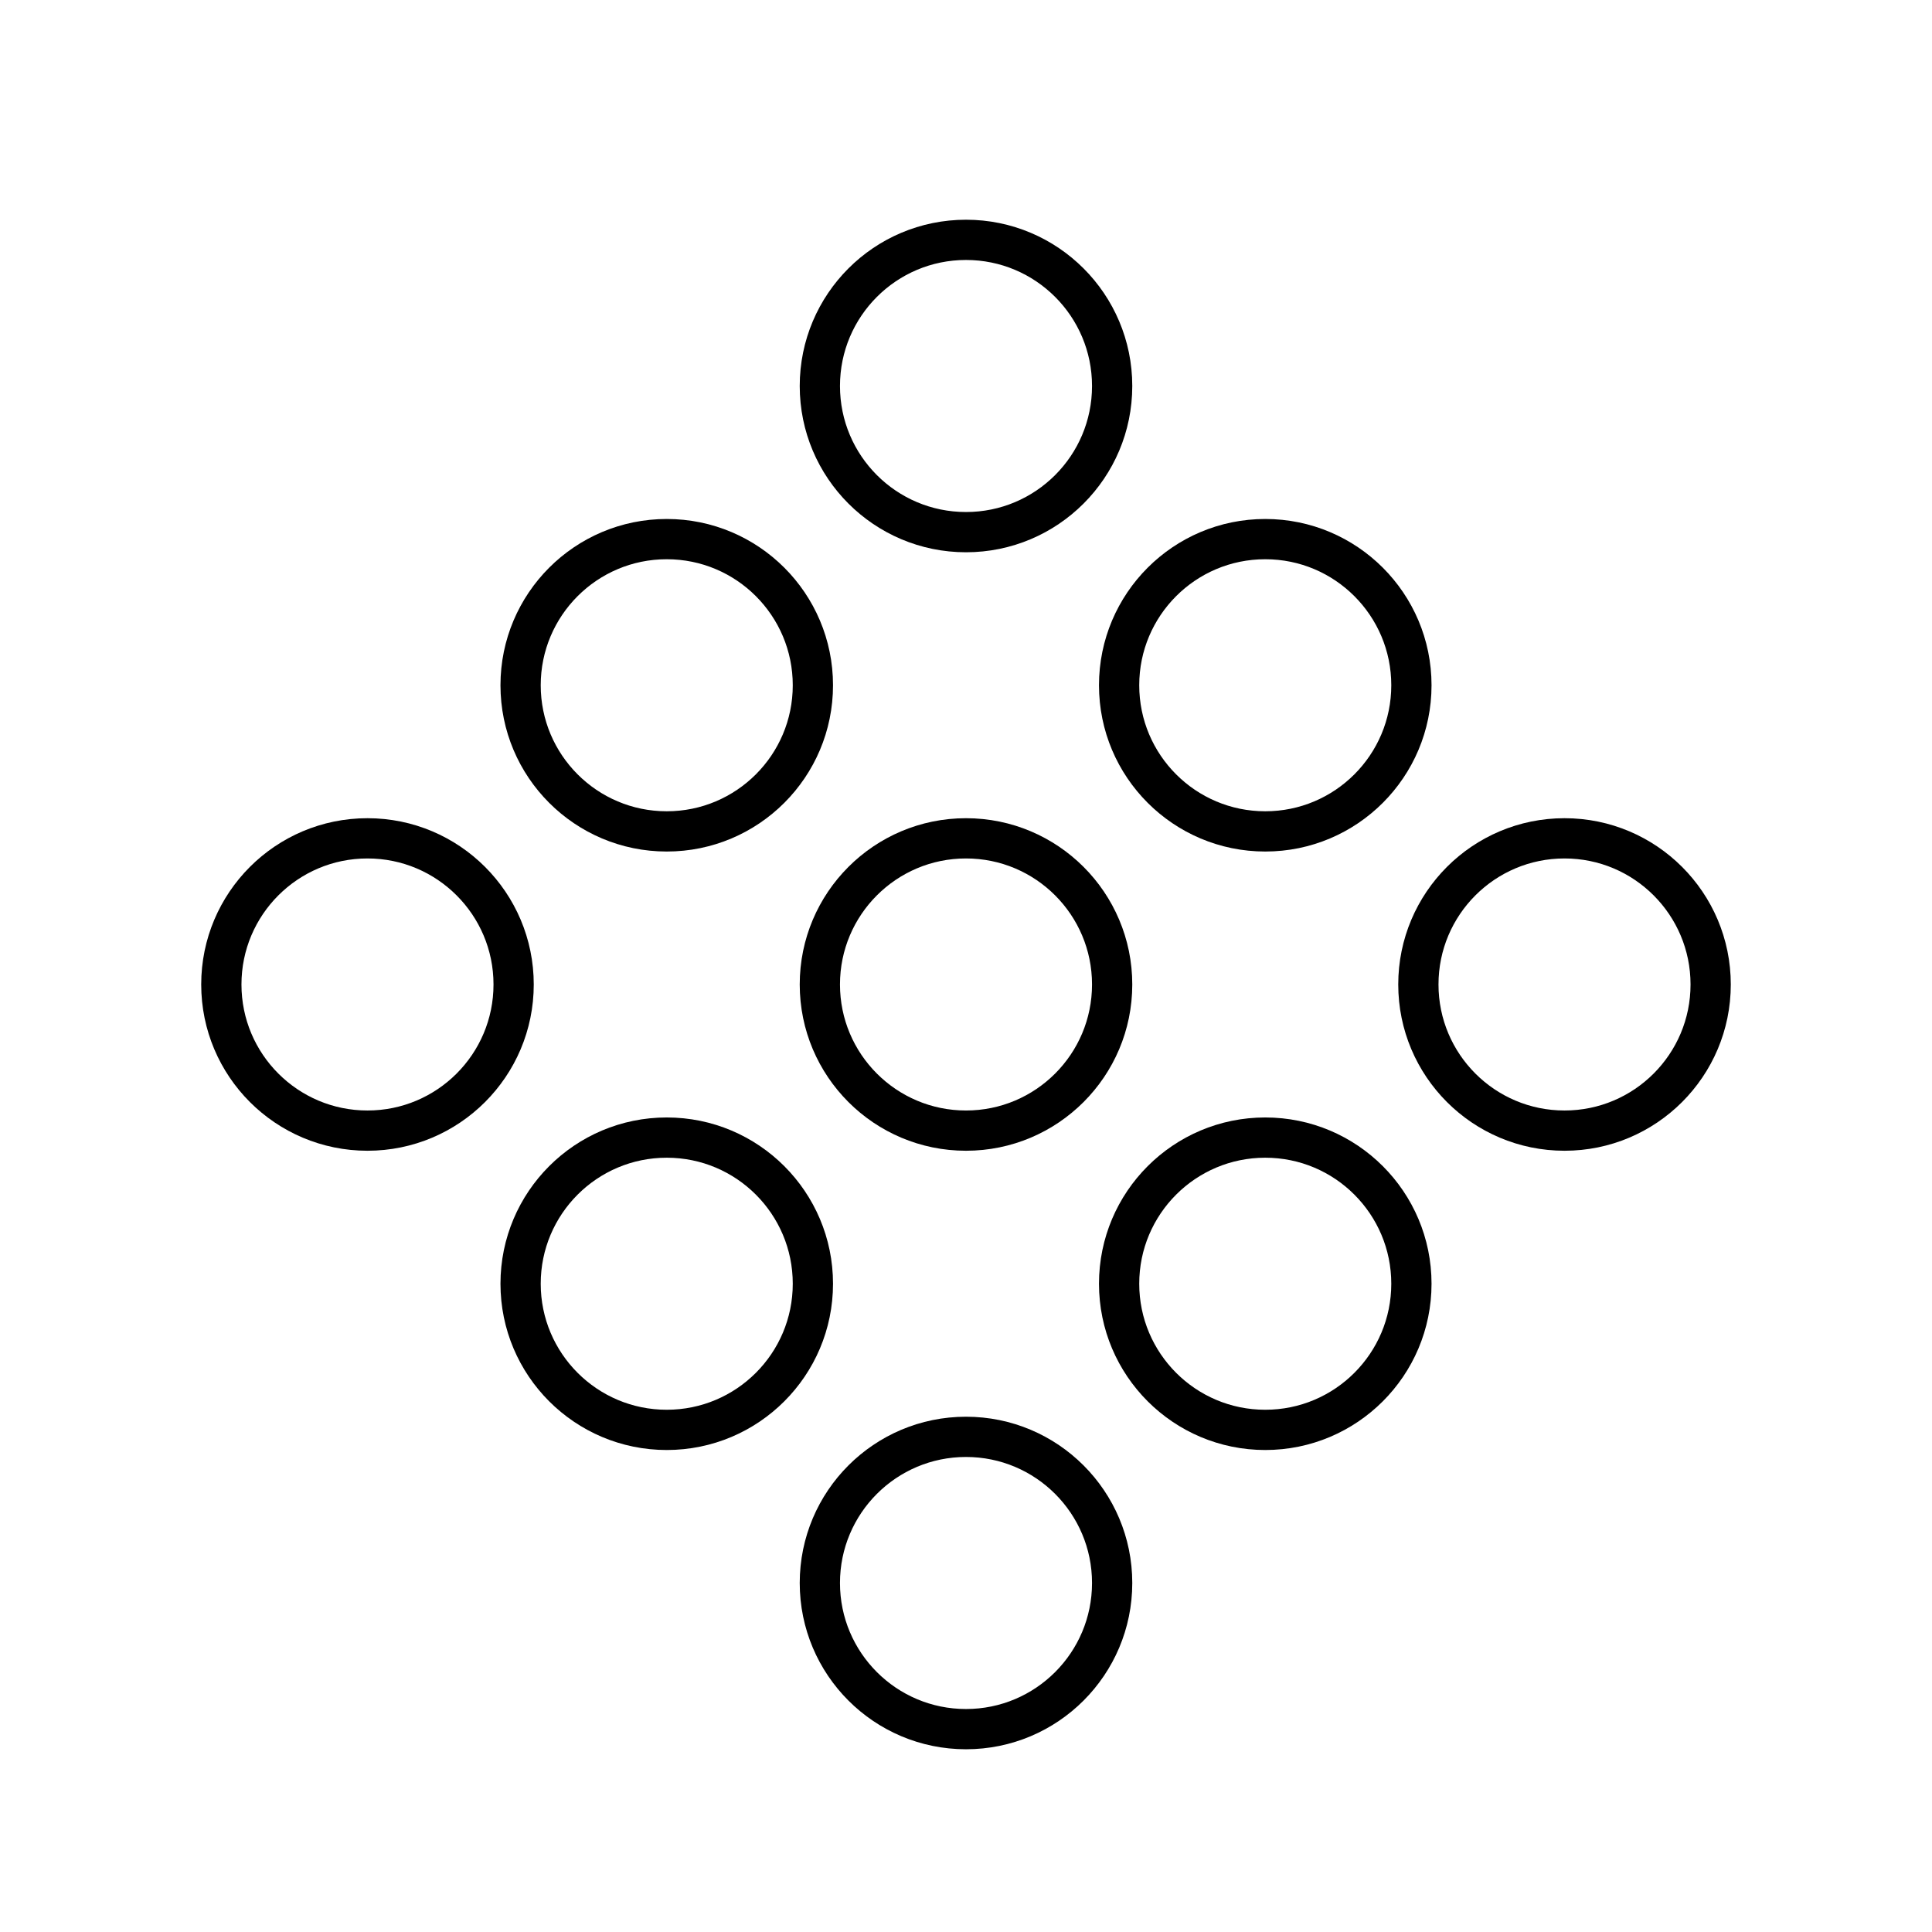 <?xml version="1.0" encoding="utf-8"?><!-- Uploaded to: SVG Repo, www.svgrepo.com, Generator: SVG Repo Mixer Tools -->
<svg width="800px" height="800px" viewBox="0 0 48 48" xmlns="http://www.w3.org/2000/svg"><defs><style>.a{fill:none;stroke:#000000;stroke-linecap:round;stroke-linejoin:round;}</style></defs><circle class="a" cx="24" cy="24.459" r="3.631"/><circle class="a" cx="31.435" cy="31.894" r="3.631"/><circle class="a" cx="16.565" cy="17.025" r="3.631"/><circle class="a" cx="16.565" cy="31.894" r="3.631"/><circle class="a" cx="31.435" cy="17.025" r="3.631"/><circle class="a" cx="24" cy="39.329" r="3.631"/><circle class="a" cx="38.87" cy="24.459" r="3.631"/><circle class="a" cx="9.13" cy="24.459" r="3.631"/><circle class="a" cx="24" cy="9.59" r="3.631"/></svg>